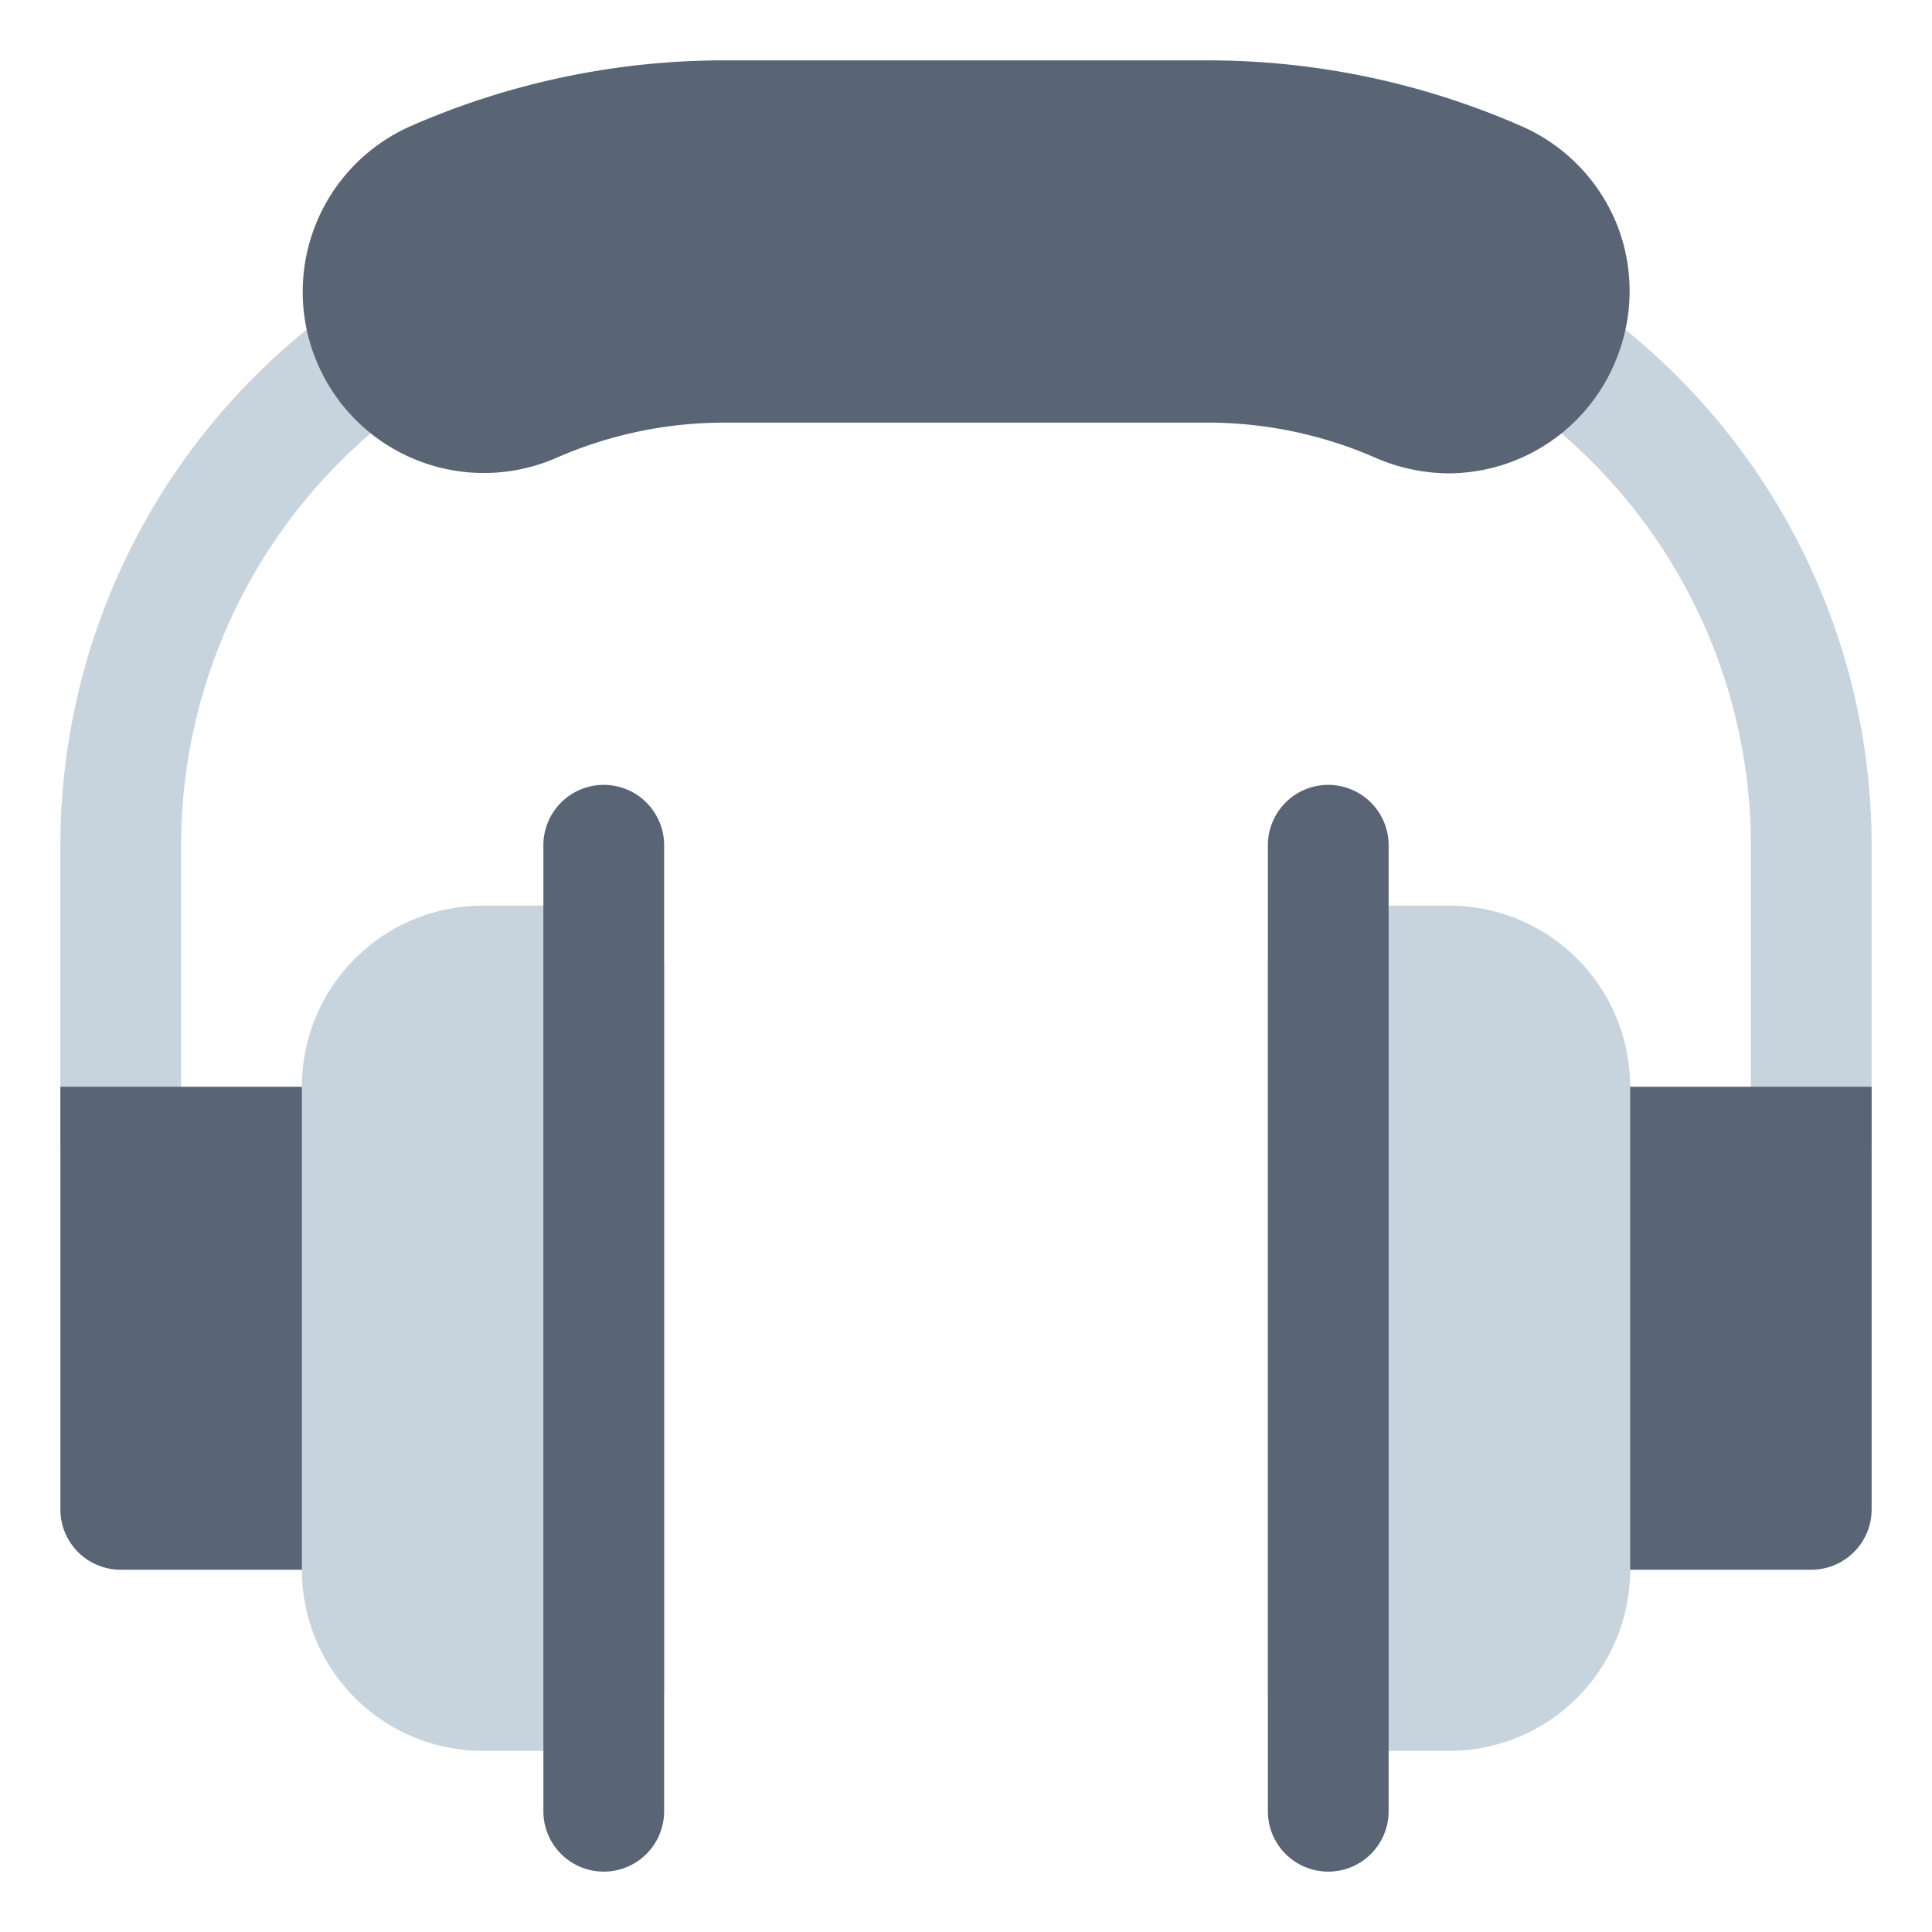 <svg xmlns="http://www.w3.org/2000/svg" id="OBJECT" width="64" height="64" fill="#596475" viewBox="0 0 32 32"><g id="SVGRepo_iconCarrier"><defs><style>.cls-1{fill:#c7d3dd}</style></defs><path d="M31 19h-2v-5a9 9 0 0 0-3.83-7.36L26.31 5A11 11 0 0 1 31 14ZM3 19H1v-5a11 11 0 0 1 4.69-9l1.14 1.64A9 9 0 0 0 3 14Z" class="cls-1"/><path d="M26.79 3.74a3 3 0 0 0-1.59-1.65A12.93 12.93 0 0 0 20 1h-8a12.93 12.93 0 0 0-5.2 1.09A3 3 0 0 0 5.25 6 3 3 0 0 0 9.2 7.59 6.93 6.93 0 0 1 12 7h8a6.93 6.93 0 0 1 2.8.59 3.07 3.07 0 0 0 1.2.25A3 3 0 0 0 26.75 6a3 3 0 0 0 .04-2.26ZM6 18H1v7a1 1 0 0 0 1 1h4a1 1 0 0 0 1-1v-6a1 1 0 0 0-1-1ZM31 18h-5a1 1 0 0 0-1 1v6a1 1 0 0 0 1 1h4a1 1 0 0 0 1-1Z"/><path d="M10 15H8a3 3 0 0 0-3 3v8a3 3 0 0 0 3 3h2a1 1 0 0 0 1-1V16a1 1 0 0 0-1-1ZM24 15h-2a1 1 0 0 0-1 1v12a1 1 0 0 0 1 1h2a3 3 0 0 0 3-3v-8a3 3 0 0 0-3-3Z" class="cls-1"/><path d="M10 31a1 1 0 0 1-1-1V14a1 1 0 0 1 2 0v16a1 1 0 0 1-1 1ZM22 31a1 1 0 0 1-1-1V14a1 1 0 0 1 2 0v16a1 1 0 0 1-1 1Z"/></g></svg>